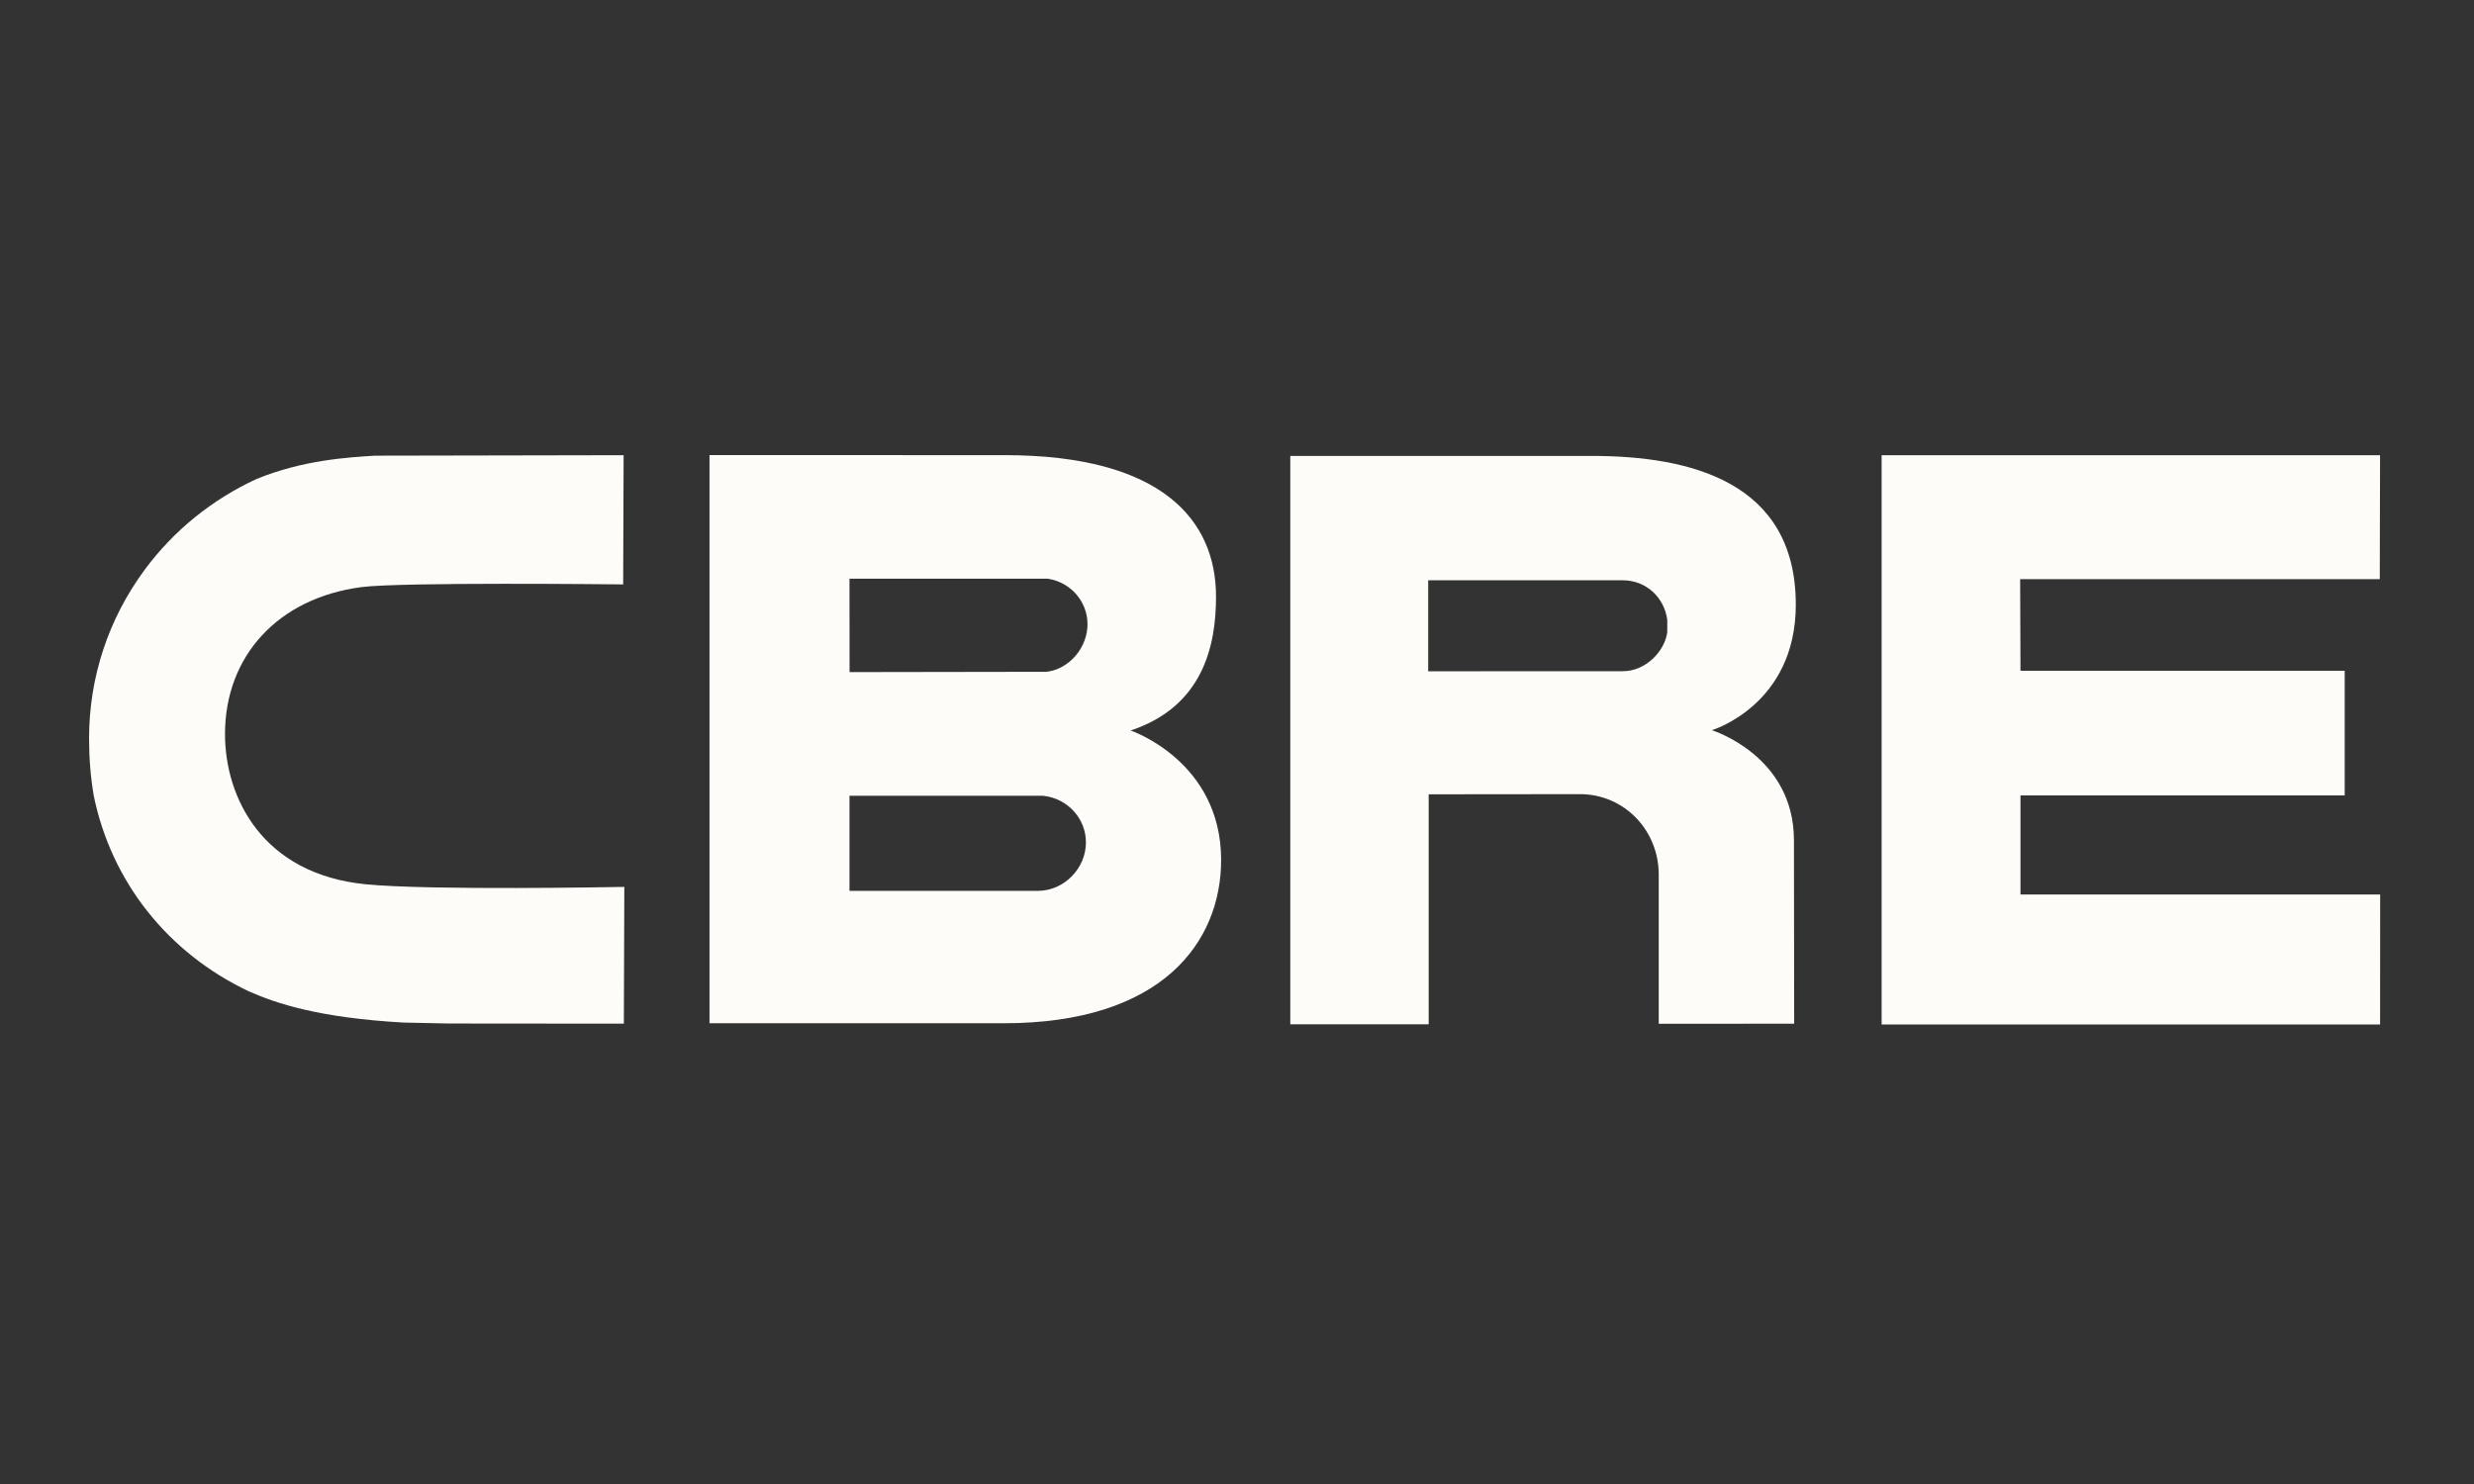 <svg width="500" height="300" viewBox="0 0 500 300" fill="none" xmlns="http://www.w3.org/2000/svg">
<rect x="0" y="0" width="500" height="300" fill="#333333" stroke="none"/>
<path d="M228.505 147.677C243.135 142.807 245.786 130.531 245.76 120.526C245.729 105.224 234.938 92.01 203.005 92.01L143.391 92V206.859H202.839C234.974 206.859 246.792 190.365 246.792 173.844C246.792 153.833 228.505 147.677 228.505 147.677ZM171.682 116.99H211.818L211.958 117.021C216.49 117.818 219.786 121.672 219.786 126.188C219.786 130.813 216.255 135.172 211.583 135.807L171.698 135.87L171.682 116.99ZM209.885 180.089H171.682V160.865H210.818L210.906 160.88C215.776 161.432 219.469 165.479 219.469 170.286C219.469 175.536 215.099 180.016 209.885 180.089Z" fill="#FEFCF9"/>
<path d="M380.281 92.027H481.016L480.958 117.085H408.276L408.344 135.6H473.87V160.798H408.344V180.829H481.036L481.021 207.1H380.281" fill="#FEFCF9"/>
<path d="M321.686 92.168H260.77V207.069H288.738V160.574L319.551 160.543C328.374 160.678 335.233 167.902 335.233 176.814V206.96L362.608 206.949L362.561 169.876C362.561 152.694 345.962 147.616 345.962 147.616C345.962 147.616 362.936 142.548 362.936 122.236C362.936 97.382 341.582 92.168 321.686 92.168ZM336.957 127.814C336.452 131.59 332.676 135.689 327.962 135.689L288.639 135.704V117.309H327.973C332.676 117.309 336.358 120.762 336.957 125.309" fill="#FEFCF9"/>
<path d="M125.26 179.305C124.865 179.31 87.021 180.039 73.958 178.768C52.932 176.711 45.474 161.122 45.474 148.409C45.474 132.539 56.286 120.878 73.031 118.69C81.005 117.643 124.568 118.133 125.031 118.133L125.943 118.154L126.036 92.023H125.115L75.802 92.117C70.312 92.451 61.208 93.003 51.885 96.815C42.943 100.919 35.146 107.221 29.328 115.06C21.922 125.034 18 136.883 18 149.299C18 153.216 18.307 157.091 18.938 160.81C22.484 178.227 33.906 192.654 50.286 200.404C55.812 202.836 64.344 205.747 81.537 206.716L90.802 206.909L125.172 206.94H126.083L126.177 179.294" fill="#FEFCF9"/>
</svg>
